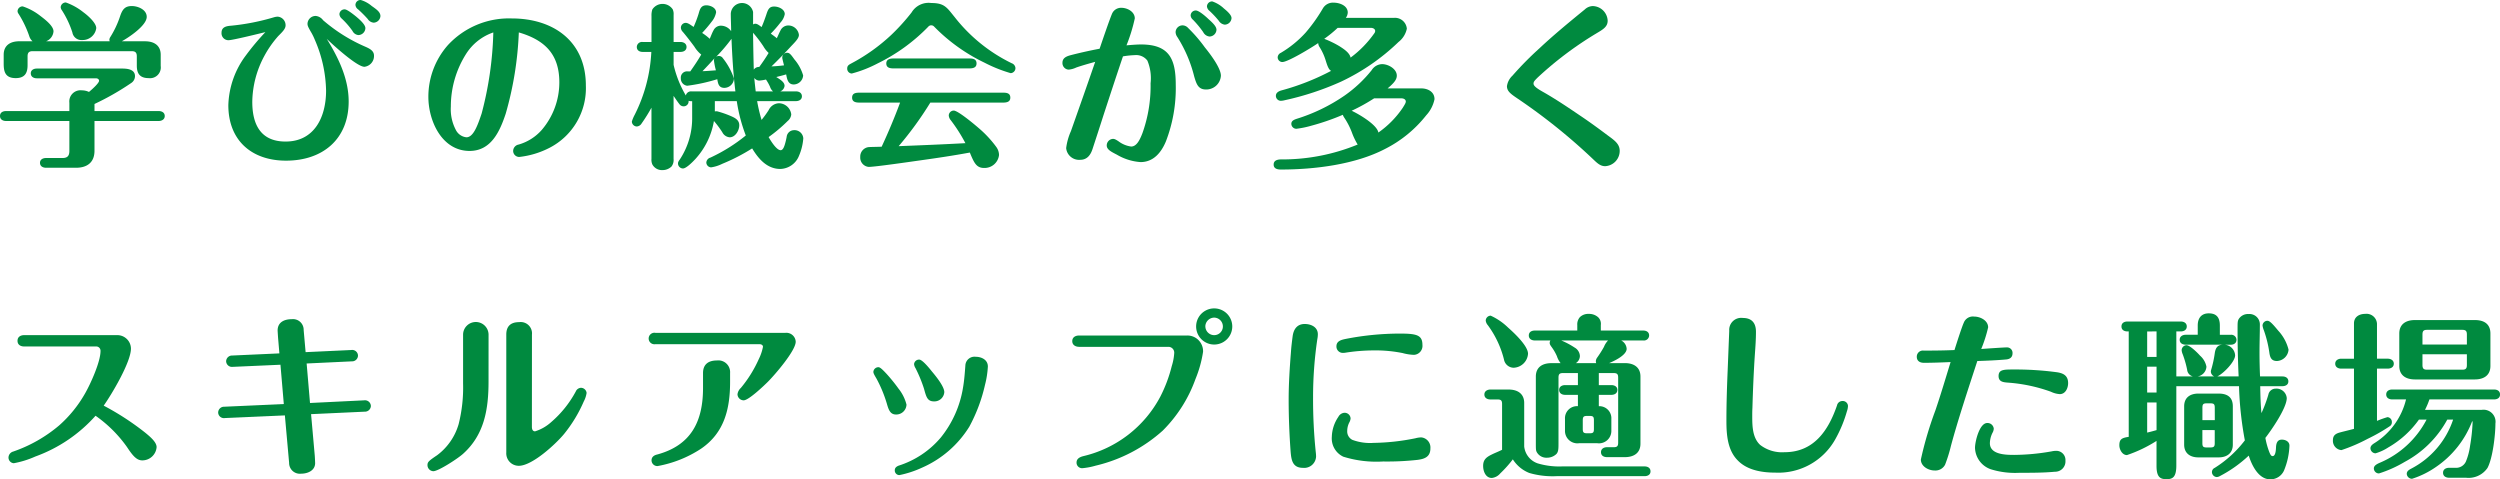 <svg xmlns="http://www.w3.org/2000/svg" width="339" height="65" viewBox="0 0 339 65">
  <defs>
    <style>
      .cls-1 {
        fill: #008a3f;
      }
    </style>
  </defs>
  <g id="レイヤー_2" data-name="レイヤー 2">
    <g id="home">
      <g>
        <path class="cls-1" d="M.816,16.407c-.432,0-.816-.216-.816-.673,0-.48.384-.672.816-.672h8.59V13.933a1.52,1.52,0,0,1,1.7-1.682,2.227,2.227,0,0,1,.959.217c.576-.481,1.368-1.226,1.368-1.514,0-.24-.24-.336-.432-.336H4.991c-.408,0-.816-.192-.816-.673,0-.456.408-.648.816-.648H16.605c.911,0,1.7.216,1.7,1.033a1.12,1.12,0,0,1-.528.936A35.907,35.907,0,0,1,12.813,14.1v.961h8.711c.407,0,.815.192.815.672,0,.457-.408.673-.815.673H12.813v4.036c0,1.609-1.032,2.306-2.5,2.306H6.238c-.407,0-.815-.192-.815-.673,0-.456.408-.648.815-.648H8.47c.672,0,.936-.289.936-.961v-4.06ZM3.959,4.877A14.1,14.1,0,0,0,2.5,1.85a.637.637,0,0,1-.12-.337.688.688,0,0,1,.7-.648,7.843,7.843,0,0,1,2.4,1.3c.7.528,1.775,1.369,1.775,2.09A1.562,1.562,0,0,1,6.238,5.6h8.639a.853.853,0,0,1-.048-.24A.868.868,0,0,1,14.973,5a12.9,12.9,0,0,0,1.3-2.763c.312-.937.647-1.417,1.607-1.417.816,0,2.016.48,2.016,1.465,0,1.177-2.424,2.787-3.384,3.315h3.168c1.175,0,2.112.529,2.112,1.826V8.936a1.461,1.461,0,0,1-1.632,1.658c-1.3,0-1.608-.745-1.608-1.706V7.639c0-.5-.192-.7-.7-.7H4.439c-.5,0-.7.192-.7.7v1.2c0,.985-.312,1.754-1.607,1.754C.624,10.594.5,9.585.5,8.6V7.423c0-1.3.935-1.826,2.111-1.826h1.8A1.541,1.541,0,0,1,3.959,4.877Zm7.175.552A1.24,1.24,0,0,1,9.814,4.4a12.726,12.726,0,0,0-1.416-3A.822.822,0,0,1,8.23.985a.689.689,0,0,1,.7-.649A8.09,8.09,0,0,1,11.3,1.658c.6.432,1.752,1.441,1.752,2.162A1.861,1.861,0,0,1,11.134,5.429Z"/>
        <path class="cls-1" d="M30.975,5.453a.941.941,0,0,1-.936-1.009c0-.793.672-.913,1.32-.961a30.493,30.493,0,0,0,5.83-1.153,2.154,2.154,0,0,1,.456-.072,1.161,1.161,0,0,1,1.08,1.177c0,.481-.431.889-.983,1.442a14.1,14.1,0,0,0-1.9,2.714,13.432,13.432,0,0,0-1.632,6.222c0,3.051,1.128,5.381,4.511,5.381,3.959,0,5.495-3.387,5.495-6.895a17.971,17.971,0,0,0-1.512-6.87,7.916,7.916,0,0,0-.6-1.2c-.311-.553-.407-.745-.407-1.009a1.1,1.1,0,0,1,1.127-1.057,1.4,1.4,0,0,1,.984.577,22.306,22.306,0,0,0,5.807,3.627c.528.24,1.1.528,1.1,1.177a1.47,1.47,0,0,1-1.3,1.513c-1.008,0-4.3-3-5.111-3.795,1.584,2.57,2.975,5.405,2.975,8.5,0,5.116-3.527,8.023-8.494,8.023-4.655,0-7.822-2.738-7.822-7.519A11.776,11.776,0,0,1,33.35,7.5a33.3,33.3,0,0,1,2.64-3.147C35.222,4.54,31.551,5.453,30.975,5.453Zm17.3-3.219c.456.384,1.272,1.081,1.272,1.586a.974.974,0,0,1-.959.936A1,1,0,0,1,47.8,4.2a10.817,10.817,0,0,0-1.463-1.682.87.87,0,0,1-.312-.6.693.693,0,0,1,.719-.649C47.076,1.273,47.915,1.946,48.275,2.234ZM50.411.817c.648.456,1.176.817,1.176,1.369a.959.959,0,0,1-.912.889,1.076,1.076,0,0,1-.816-.505,16.694,16.694,0,0,0-1.3-1.3.8.8,0,0,1-.36-.6A.682.682,0,0,1,48.923,0,4.154,4.154,0,0,1,50.411.817Z"/>
        <path class="cls-1" d="M68.573,15.422c-.792,2.378-1.967,5.045-4.895,5.045-3.768,0-5.591-4.084-5.591-7.327a10.564,10.564,0,0,1,2.64-7.014A11.261,11.261,0,0,1,69.389,2.5c5.663,0,10.054,3.1,10.054,9.105a9.089,9.089,0,0,1-4.871,8.408A11.717,11.717,0,0,1,70.4,21.284a.826.826,0,0,1-.817-.817.9.9,0,0,1,.744-.865,6.612,6.612,0,0,0,3.144-1.994,9.921,9.921,0,0,0,2.375-6.438c0-3.819-1.967-5.741-5.494-6.774A46.232,46.232,0,0,1,68.573,15.422ZM63.222,7.279a13.309,13.309,0,0,0-2.087,7.158,6.013,6.013,0,0,0,.671,3.171,1.815,1.815,0,0,0,1.44,1.009c.96,0,1.536-1.657,2.063-3.219a47.241,47.241,0,0,0,1.585-11A7.068,7.068,0,0,0,63.222,7.279Z"/>
        <path class="cls-1" d="M106.075,7.855a.662.662,0,0,1,.673-.7c.335,0,.551.312.983.912a5.844,5.844,0,0,1,1.176,2.163,1.306,1.306,0,0,1-1.272,1.225c-.792,0-.912-.745-1.032-1.37-.456.145-.887.241-1.343.361.624.384,1.127.72,1.127,1.2a.919.919,0,0,1-.576.744h2.112c.408,0,.816.193.816.673,0,.456-.408.649-.816.649h-5.255a21.9,21.9,0,0,0,.6,2.546,13.27,13.27,0,0,0,.96-1.321,1.625,1.625,0,0,1,1.367-.937,1.715,1.715,0,0,1,1.7,1.513,1.317,1.317,0,0,1-.48.889,20.389,20.389,0,0,1-2.591,2.186c.263.457,1.055,1.778,1.631,1.778.265,0,.433-.337.553-.721a9.847,9.847,0,0,0,.263-1.081,1.009,1.009,0,0,1,.984-.913,1.19,1.19,0,0,1,1.272,1.105,7.353,7.353,0,0,1-.576,2.354,2.808,2.808,0,0,1-2.544,1.8c-1.8,0-2.975-1.393-3.815-2.786a25.947,25.947,0,0,1-4.055,2.09,5.042,5.042,0,0,1-1.512.48.678.678,0,0,1-.648-.649.744.744,0,0,1,.553-.672,22.659,22.659,0,0,0,4.8-3,22.212,22.212,0,0,1-1.223-4.66H96.933V15.11a1.268,1.268,0,0,1,.288-.024,13.352,13.352,0,0,1,1.992.7c.528.24,1.032.528,1.032,1.2,0,.7-.529,1.633-1.3,1.633a1.237,1.237,0,0,1-1.008-.7,13.766,13.766,0,0,0-1.128-1.514,10.136,10.136,0,0,1-2.5,5.141c-.529.576-1.3,1.3-1.7,1.3a.687.687,0,0,1-.672-.673c0-.192.073-.312.264-.576a10.109,10.109,0,0,0,1.656-5.669v-2.21h-.073a1.326,1.326,0,0,1-.431-.048.144.144,0,0,1,.024.1.666.666,0,0,1-.672.648.684.684,0,0,1-.552-.264c-.288-.36-.552-.769-.816-1.153v8.552a1.456,1.456,0,0,1-.287,1.033,1.746,1.746,0,0,1-1.224.48,1.475,1.475,0,0,1-1.368-.769,1.547,1.547,0,0,1-.12-.744V14.605A22.492,22.492,0,0,1,87,16.743a.837.837,0,0,1-.648.409.688.688,0,0,1-.672-.673,5.036,5.036,0,0,1,.384-.913,21.144,21.144,0,0,0,2.256-8.527H87.143c-.408,0-.792-.193-.792-.673a.7.7,0,0,1,.792-.673h1.2V2.162a2.462,2.462,0,0,1,.12-.889,1.652,1.652,0,0,1,2.76,0,1.563,1.563,0,0,1,.119.745V5.693h.936c.408,0,.816.216.816.673,0,.48-.408.673-.816.673h-.936V8.792A14.5,14.5,0,0,0,93,12.948a.716.716,0,0,1,.791-.553h5.927c-.288-2.378-.431-4.756-.527-7.134A22.516,22.516,0,0,1,97.1,7.711a.645.645,0,0,1,.912.168,8.986,8.986,0,0,1,1.512,2.763,1.318,1.318,0,0,1-1.3,1.273c-.744,0-.864-.553-.96-1.177a23.49,23.49,0,0,1-4.079.889.981.981,0,0,1-.864-1.033.841.841,0,0,1,.936-.913H93.6c.528-.745,1.032-1.489,1.488-2.282a4.224,4.224,0,0,1-.936-1.081c-.5-.673-1.032-1.369-1.56-1.994a.856.856,0,0,1-.264-.552.666.666,0,0,1,.648-.673c.359,0,.768.36,1.08.552a16.077,16.077,0,0,0,.672-1.777c.168-.6.312-1.153,1.055-1.153.553,0,1.32.336,1.32.961a2.752,2.752,0,0,1-.576,1.225,18.961,18.961,0,0,1-1.319,1.561,6.947,6.947,0,0,1,1.031.793c.168-.36.312-.793.505-1.129a1.113,1.113,0,0,1,.959-.649,1.7,1.7,0,0,1,1.439.745c0-.793-.047-1.585-.047-2.378a1.528,1.528,0,0,1,3.023-.216V3.315a.682.682,0,0,1,.288-.1c.24,0,.456.144.864.456.24-.528.432-1.081.624-1.633.24-.745.408-1.153,1.08-1.153.6,0,1.44.36,1.44,1.033a2.277,2.277,0,0,1-.576,1.129,16.713,16.713,0,0,1-1.32,1.513c.288.217.576.409.816.625.168-.336.311-.7.479-1.009a1.174,1.174,0,0,1,1.008-.721,1.451,1.451,0,0,1,1.512,1.273c0,.433-.408.865-1.056,1.538q-1.294,1.406-2.664,2.738c.576-.024,1.152-.072,1.7-.144C106.244,8.6,106.075,7.927,106.075,7.855Zm-10.821,1.8c.6-.024,1.2-.072,1.823-.12a9.188,9.188,0,0,1-.264-1.321.743.743,0,0,1,.072-.313C96.357,8.5,95.805,9.081,95.254,9.657Zm7.7-.576c.456-.625.888-1.25,1.272-1.9a3.755,3.755,0,0,1-.72-.913,17.433,17.433,0,0,0-1.392-1.826c.024,1.682.048,3.339.1,5A.84.84,0,0,1,102.956,9.081Zm1.871,3.314a1.349,1.349,0,0,1-.407-.624,6.434,6.434,0,0,0-.553-.985,5.551,5.551,0,0,1-.911.144.866.866,0,0,1-.672-.36c.048.6.12,1.2.192,1.825Z"/>
        <path class="cls-1" d="M137.05,9.921A19.506,19.506,0,0,1,133.5,8.5a24.18,24.18,0,0,1-6.839-4.9.525.525,0,0,0-.792.025A24.588,24.588,0,0,1,119.006,8.6a16.79,16.79,0,0,1-3.5,1.369.646.646,0,0,1-.624-.672c0-.385.192-.505.6-.721a24.926,24.926,0,0,0,5.376-3.844,27.86,27.86,0,0,0,2.759-3.05A2.68,2.68,0,0,1,126.276.409c1.8,0,2.112.6,3.168,1.9a22.087,22.087,0,0,0,7.751,6.27.751.751,0,0,1,.5.648A.688.688,0,0,1,137.05,9.921Zm-15.189,9.9c3-.12,6.023-.24,9.047-.408a21.462,21.462,0,0,0-1.992-3.123,1.13,1.13,0,0,1-.264-.625.687.687,0,0,1,.672-.672c.576,0,2.808,1.874,3.335,2.33a14.934,14.934,0,0,1,2.448,2.618,1.893,1.893,0,0,1,.36,1.081,1.971,1.971,0,0,1-2.016,1.754c-1.056,0-1.368-.7-1.943-2.09-2.208.409-4.464.745-6.7,1.057-1.2.168-6.143.889-7.007.889a1.26,1.26,0,0,1-1.151-1.345,1.289,1.289,0,0,1,1.223-1.346c.6-.024,1.128-.024,1.68-.048.912-1.969,1.752-3.963,2.5-5.981h-5.5c-.479,0-1.007-.072-1.007-.673,0-.624.528-.672,1.007-.672h19.46c.456,0,.985.048.985.672,0,.6-.529.673-.985.673h-9.861A46.894,46.894,0,0,1,121.861,19.818Zm9.55-11.891c.481,0,1.008.048,1.008.673,0,.6-.527.673-1.008.673H121.165c-.456,0-.983-.072-.983-.673,0-.577.527-.673.983-.673Z"/>
        <path class="cls-1" d="M154.732,6.03c3.815,0,4.7,1.969,4.7,5.453a20.078,20.078,0,0,1-1.344,7.711c-.624,1.489-1.679,2.786-3.431,2.786a7.308,7.308,0,0,1-3.215-1.009c-.792-.408-1.368-.7-1.368-1.249a.894.894,0,0,1,.839-.889c.193,0,.337.048.769.337a3.621,3.621,0,0,0,1.7.7c.744,0,1.176-.889,1.536-1.825a18.981,18.981,0,0,0,1.1-6.751,6.2,6.2,0,0,0-.432-3.074,1.893,1.893,0,0,0-1.679-.745,12.156,12.156,0,0,0-1.633.168c-.887,2.619-1.751,5.261-2.615,7.9-.5,1.562-.983,3.051-1.511,4.661-.264.816-.744,1.465-1.656,1.465a1.761,1.761,0,0,1-1.92-1.585,8.1,8.1,0,0,1,.648-2.307c1.1-3.123,2.208-6.245,3.288-9.392-.864.24-1.728.48-2.568.769a3,3,0,0,1-1.032.288.888.888,0,0,1-.839-.937c0-.673.6-.889,1.151-1.033q1.944-.5,3.887-.865c.384-1.129,1.32-3.891,1.7-4.78a1.332,1.332,0,0,1,1.248-.769c.816,0,1.823.529,1.823,1.441a22.559,22.559,0,0,1-1.127,3.652C153.293,6.1,154.132,6.03,154.732,6.03ZM161.115,3.8a19.651,19.651,0,0,1,2.256,2.618c.863,1.057,2.183,2.859,2.183,3.844a1.985,1.985,0,0,1-2.015,1.873c-1.056,0-1.3-.72-1.608-1.777a18.114,18.114,0,0,0-2.28-5.333,1.213,1.213,0,0,1-.24-.673.945.945,0,0,1,.984-.913A1.044,1.044,0,0,1,161.115,3.8Zm2.712-1.249c.6.528,1.127,1.032,1.127,1.489a.966.966,0,0,1-.936.913,1.079,1.079,0,0,1-.864-.6,13.262,13.262,0,0,0-1.391-1.681.824.824,0,0,1-.312-.577.692.692,0,0,1,.7-.673C162.53,1.417,163.346,2.09,163.827,2.547Zm2.087-1.442c.408.336,1.08.889,1.08,1.345a.941.941,0,0,1-.912.889,1.106,1.106,0,0,1-.816-.528A13.291,13.291,0,0,0,164,1.466a.856.856,0,0,1-.337-.6.7.7,0,0,1,.72-.673A4.275,4.275,0,0,1,165.914,1.105Z"/>
        <path class="cls-1" d="M183.38,18.137a9.882,9.882,0,0,0-1.1-2.186,1.428,1.428,0,0,1-.192-.385,31.38,31.38,0,0,1-4.223,1.466,12.994,12.994,0,0,1-2.087.432.687.687,0,0,1-.673-.672c0-.409.36-.553.7-.673a23.958,23.958,0,0,0,6.5-3.147A17.472,17.472,0,0,0,186,9.513a1.727,1.727,0,0,1,1.416-.817c.839,0,1.991.649,1.991,1.562,0,.576-.455,1.057-1.247,1.729h4.559c.887,0,1.8.456,1.8,1.465a4.553,4.553,0,0,1-1.127,2.186,16.666,16.666,0,0,1-5.544,4.541c-4.079,2.138-9.6,2.81-14.18,2.81-.456,0-.96-.12-.96-.672,0-.6.576-.7,1.032-.7A26.837,26.837,0,0,0,184.1,19.6,9.23,9.23,0,0,1,183.38,18.137ZM179.732,8.1a7.377,7.377,0,0,0-.791-1.706,1.091,1.091,0,0,1-.193-.553c-.863.6-4.1,2.571-4.87,2.571a.64.64,0,0,1-.624-.649.706.706,0,0,1,.431-.6,14.53,14.53,0,0,0,3.36-2.739,22.4,22.4,0,0,0,2.327-3.267A1.577,1.577,0,0,1,180.837.36c.791,0,1.919.385,1.919,1.346a1.32,1.32,0,0,1-.264.72h6.5a1.611,1.611,0,0,1,1.776,1.466,3.071,3.071,0,0,1-1.127,1.8,29.011,29.011,0,0,1-7.8,5.381,38.593,38.593,0,0,1-7.655,2.522,2.1,2.1,0,0,1-.527.073.667.667,0,0,1-.648-.673c0-.408.335-.6.7-.721A32.674,32.674,0,0,0,180.5,9.609C180.116,9.417,179.925,8.7,179.732,8.1Zm6.623-3.58a.565.565,0,0,0,.12-.312c0-.312-.336-.432-.6-.432h-4.487a15.526,15.526,0,0,1-1.823,1.489,13.4,13.4,0,0,1,2.039.985c.6.384,1.392.889,1.536,1.561A14.4,14.4,0,0,0,186.355,4.516Zm3.816,10.161c.336-.528.456-.744.456-.912,0-.313-.337-.433-.576-.433h-3.72a25.07,25.07,0,0,1-3.047,1.682c.983.456,3.455,1.9,3.623,2.955A12.9,12.9,0,0,0,190.171,14.677Z"/>
        <path class="cls-1" d="M218,2.811c0,.817-.624,1.177-1.512,1.705a47.742,47.742,0,0,0-7.991,6.006c-.431.432-.551.576-.551.817,0,.288.36.6,1.248,1.1,1.7.961,3.383,2.091,5.015,3.2,1.295.865,2.543,1.778,3.791,2.715.96.7,1.632,1.177,1.632,2.114a2.079,2.079,0,0,1-1.968,2.066c-.647,0-1.056-.384-1.656-.961a79.455,79.455,0,0,0-10.2-8.192c-.96-.648-1.465-1.009-1.465-1.7a2.394,2.394,0,0,1,.744-1.417,44.078,44.078,0,0,1,3.648-3.7c1.968-1.849,4.08-3.579,6.167-5.285a1.631,1.631,0,0,1,1.08-.456A2.074,2.074,0,0,1,218,2.811Z"/>
        <path class="cls-1" d="M19.676,58.658c.768.625,1.56,1.322,1.56,1.97a1.943,1.943,0,0,1-1.944,1.8c-.72,0-1.248-.553-2.064-1.8a17.5,17.5,0,0,0-4.271-4.252A20.063,20.063,0,0,1,4.8,61.9a12.841,12.841,0,0,1-2.928.913.771.771,0,0,1-.72-.793.866.866,0,0,1,.648-.792,19.387,19.387,0,0,0,6.239-3.556,16.871,16.871,0,0,0,3.455-4.251c.768-1.322,2.136-4.349,2.136-5.814a.58.58,0,0,0-.624-.624H3.287c-.48,0-.912-.217-.912-.769s.432-.769.912-.769H15.908a1.845,1.845,0,0,1,1.848,1.826c0,1.825-2.591,6.174-3.695,7.735A36.325,36.325,0,0,1,19.676,58.658Z"/>
        <path class="cls-1" d="M42.684,61.805c.024.313.048.961.048.985,0,1.033-1.031,1.441-1.895,1.441a1.458,1.458,0,0,1-1.632-1.465l-.576-6.438-8.134.36a.781.781,0,0,1-.912-.744.8.8,0,0,1,.84-.793l8.062-.36-.455-5.333-6.479.288a.79.79,0,0,1-.888-.769.805.805,0,0,1,.84-.768l6.382-.289-.167-1.97c-.024-.288-.073-1.08-.073-1.128,0-1.2,1.008-1.538,1.9-1.538a1.447,1.447,0,0,1,1.632,1.466l.264,3,6.19-.288a.785.785,0,0,1,.912.769A.8.8,0,0,1,47.7,49l-6.119.289.456,5.356,7.342-.36a.8.8,0,0,1,.912.769.806.806,0,0,1-.84.769l-7.27.336Z"/>
        <path class="cls-1" d="M66.246,51.74c0,3.7-.552,7.182-3.432,9.777-.672.624-3.36,2.378-4.055,2.378a.825.825,0,0,1-.792-.841c0-.408.192-.576,1.3-1.321a8.038,8.038,0,0,0,2.927-4.228,20.325,20.325,0,0,0,.6-5.525V45.35a1.728,1.728,0,0,1,3.455,0Zm5.879,6.125c0,.289.071.625.431.625a5.89,5.89,0,0,0,2.208-1.273,14.517,14.517,0,0,0,3.311-4.132.815.815,0,0,1,.7-.5.779.779,0,0,1,.768.7,3.542,3.542,0,0,1-.384,1.153,18.858,18.858,0,0,1-2.663,4.4c-1.105,1.346-4.319,4.324-6.143,4.324a1.69,1.69,0,0,1-1.7-1.8v-16c0-1.129.6-1.681,1.752-1.681a1.533,1.533,0,0,1,1.728,1.681Z"/>
        <path class="cls-1" d="M106.507,45.134a1.268,1.268,0,0,1,1.392,1.2c0,1.225-2.855,4.516-3.767,5.429-.528.528-2.615,2.522-3.288,2.522a.846.846,0,0,1-.84-.817,1.4,1.4,0,0,1,.456-.864,16.74,16.74,0,0,0,2.424-3.892,6.639,6.639,0,0,0,.575-1.682c0-.264-.263-.36-.479-.36H88.871a.78.78,0,1,1,0-1.537ZM99,51.788c0,3.627-.768,6.894-3.936,9.056a15.854,15.854,0,0,1-5.9,2.355.786.786,0,0,1-.816-.769c0-.481.36-.7.744-.793,4.631-1.249,6.238-4.492,6.238-9.032V50.587c0-1.177.721-1.706,1.873-1.706A1.594,1.594,0,0,1,99,50.587Z"/>
        <path class="cls-1" d="M121.5,56.208c-.792,0-1.007-.649-1.248-1.489a17.615,17.615,0,0,0-1.391-3.363c-.312-.529-.432-.745-.432-.937a.684.684,0,0,1,.7-.625c.24,0,.648.433,1.056.865a22.168,22.168,0,0,1,1.656,2.042,5.665,5.665,0,0,1,1.08,2.162A1.39,1.39,0,0,1,121.5,56.208Zm12.454-6.51a12.451,12.451,0,0,1-.384,2.474,22.063,22.063,0,0,1-2.135,5.693,14.253,14.253,0,0,1-6.408,5.55,13.841,13.841,0,0,1-3.071,1.009.627.627,0,0,1-.624-.649c0-.336.217-.5.5-.625a12.358,12.358,0,0,0,5.758-3.843,14.435,14.435,0,0,0,3-6.774c.168-.985.239-1.97.312-2.955a1.24,1.24,0,0,1,1.392-1.2C133.091,48.377,133.955,48.785,133.955,49.7Zm-7.294,4.732c-.912,0-1.057-.6-1.368-1.729a18.7,18.7,0,0,0-1.152-2.787,1.175,1.175,0,0,1-.192-.552.682.682,0,0,1,.7-.6c.408,0,1.3,1.081,1.7,1.586.649.768,1.7,2.09,1.7,2.834A1.351,1.351,0,0,1,126.661,54.43Z"/>
        <path class="cls-1" d="M161,45.494a2.129,2.129,0,0,1,2.136,2.21,15.989,15.989,0,0,1-1.032,3.7,18.8,18.8,0,0,1-4.439,6.99,20.735,20.735,0,0,1-9.119,4.756,9.258,9.258,0,0,1-1.776.337.75.75,0,0,1-.791-.769c0-.528.455-.745.911-.865a15.932,15.932,0,0,0,10.462-8.095,19.137,19.137,0,0,0,1.536-4.108,7.321,7.321,0,0,0,.336-1.754.789.789,0,0,0-.792-.865H146.334c-.48,0-.935-.24-.935-.768,0-.553.455-.769.935-.769Zm6.095-1.225a2.448,2.448,0,1,1-4.9,0,2.448,2.448,0,1,1,4.9,0Zm-3.648,0a1.2,1.2,0,0,0,1.2,1.177,1.177,1.177,0,0,0,1.175-1.177,1.2,1.2,0,0,0-1.175-1.2A1.22,1.22,0,0,0,163.442,44.269Z"/>
        <path class="cls-1" d="M176.685,63.439c-1.44,0-1.584-1.081-1.68-2.234-.168-2.33-.263-4.685-.263-7.015,0-2.138.143-4.3.311-6.462.048-.72.145-1.489.24-2.21.145-.913.624-1.585,1.632-1.585.84,0,1.775.408,1.775,1.393a3.505,3.505,0,0,1-.072.673,53.7,53.7,0,0,0-.575,7.855,69.648,69.648,0,0,0,.359,7.4,5.684,5.684,0,0,1,.048.649A1.607,1.607,0,0,1,176.685,63.439ZM193.962,60.8c0,1.153-.792,1.442-1.776,1.562a37.39,37.39,0,0,1-4.631.216,15.085,15.085,0,0,1-5.4-.649,2.736,2.736,0,0,1-1.56-2.69,5.021,5.021,0,0,1,.888-2.715,1.016,1.016,0,0,1,.816-.552.806.806,0,0,1,.84.769,1.364,1.364,0,0,1-.192.576,2.586,2.586,0,0,0-.264,1.129,1.274,1.274,0,0,0,.7,1.2,6.871,6.871,0,0,0,2.879.409,30.076,30.076,0,0,0,5.663-.625,3.337,3.337,0,0,1,.792-.12A1.377,1.377,0,0,1,193.962,60.8Zm-1.08-14.029a1.218,1.218,0,0,1-1.152,1.346,6.613,6.613,0,0,1-1.536-.241,18.576,18.576,0,0,0-4.006-.36,24.939,24.939,0,0,0-3.768.312,1.94,1.94,0,0,1-.36.024.862.862,0,0,1-.84-.889c0-.744.7-.888,1.272-1.009a38.391,38.391,0,0,1,7.223-.72C192.042,45.23,192.882,45.4,192.882,46.767Z"/>
        <path class="cls-1" d="M208.524,62.838a10.174,10.174,0,0,0,3.311.408h11.158c.432,0,.816.193.816.673,0,.456-.384.649-.816.649H211.067a11.283,11.283,0,0,1-3.695-.433,4.664,4.664,0,0,1-2.231-1.849,16.013,16.013,0,0,1-1.7,1.9,1.73,1.73,0,0,1-1.152.625c-.84,0-1.176-.913-1.176-1.634,0-.864.456-1.2,1.2-1.561.385-.192.841-.361,1.368-.625v-6.2c0-.481-.144-.625-.624-.625h-.96c-.408,0-.816-.192-.816-.672,0-.457.408-.673.816-.673h2.472c1.2,0,2.112.552,2.112,1.825v5.886A2.719,2.719,0,0,0,208.524,62.838Zm-3.287-12.972a1.357,1.357,0,0,1-1.3-1.129,13.245,13.245,0,0,0-2.184-4.636,1.164,1.164,0,0,1-.288-.625.687.687,0,0,1,.672-.672,8.353,8.353,0,0,1,2.352,1.609c.792.7,2.711,2.475,2.711,3.556A2.031,2.031,0,0,1,205.237,49.866Zm6.719.721c-.481,0-.624.144-.624.624v8.961c0,.744-.025,1.105-.288,1.393a1.818,1.818,0,0,1-1.272.5,1.488,1.488,0,0,1-1.392-.768c-.1-.217-.12-.289-.12-1.129v-9.1c0-1.3.912-1.825,2.112-1.825h1.248a2.937,2.937,0,0,1-.5-.937,6.405,6.405,0,0,0-.72-1.249c-.191-.265-.263-.385-.263-.577a.692.692,0,0,1,.095-.312h-2.111c-.432,0-.815-.217-.815-.673,0-.48.383-.672.815-.672h5.759v-.745a1.482,1.482,0,0,1,.36-1.081,1.641,1.641,0,0,1,1.223-.433,1.824,1.824,0,0,1,1.248.457,1.232,1.232,0,0,1,.36,1.057v.745h5.759c.408,0,.792.192.792.672a.7.7,0,0,1-.792.673h-3a1.344,1.344,0,0,1,.744,1.129c0,.5-.576,1.009-1.343,1.441a10.429,10.429,0,0,1-1.032.5h2.135c1.177,0,2.112.528,2.112,1.825v9.1c0,1.3-.935,1.825-2.112,1.825h-2.423c-.432,0-.816-.192-.816-.672,0-.457.384-.673.816-.673h.887c.481,0,.625-.144.625-.625V51.211c0-.48-.144-.624-.625-.624H216.8V52.22h1.7c.407,0,.816.192.816.649,0,.481-.409.673-.816.673h-1.7v1.537a1.632,1.632,0,0,1,1.7,1.73V58.37a1.682,1.682,0,0,1-1.92,1.73h-2.447a1.682,1.682,0,0,1-1.92-1.73V56.809a1.633,1.633,0,0,1,1.752-1.73V53.542h-1.728c-.408,0-.816-.192-.816-.673,0-.457.408-.649.816-.649h1.728V50.587Zm1.559-3.459a1.389,1.389,0,0,1,.72,1.153,1.188,1.188,0,0,1-.552.961h2.759a1.026,1.026,0,0,1-.047-.265.927.927,0,0,1,.191-.5,15.11,15.11,0,0,0,.912-1.442,2.667,2.667,0,0,1,.552-.864h-6.335A10.754,10.754,0,0,1,213.515,47.128ZM215.2,56.4c-.456,0-.576.12-.576.6v1.177c0,.456.12.576.576.576h.359c.48,0,.576-.12.576-.576V57c0-.481-.1-.6-.576-.6Z"/>
        <path class="cls-1" d="M250.586,55.055a2.383,2.383,0,0,1-.145.721,17.416,17.416,0,0,1-1.606,3.843,8.837,8.837,0,0,1-8.111,4.468c-1.776,0-3.791-.312-5.087-1.657-1.392-1.393-1.535-3.508-1.535-5.381,0-2.234.071-4.492.167-6.75.072-1.826.144-3.652.216-5.453a1.626,1.626,0,0,1,1.847-1.73c1.225,0,1.776.7,1.776,1.874,0,1.009-.072,2.018-.143,3-.168,2.475-.265,4.877-.336,7.3-.025.408-.025.817-.025,1.225,0,1.3.048,2.883,1.08,3.82a4.856,4.856,0,0,0,3.287.985c3.983,0,5.952-2.931,7.127-6.342a.747.747,0,0,1,.744-.6A.7.7,0,0,1,250.586,55.055Z"/>
        <path class="cls-1" d="M264.548,60.46a20.13,20.13,0,0,1-.792,2.546,1.478,1.478,0,0,1-1.416.793c-.839,0-1.871-.553-1.871-1.489a49.012,49.012,0,0,1,1.968-6.654c.744-2.187,1.391-4.372,2.063-6.559-1.2.049-2.4.1-3.623.1-.528,0-.96-.241-.96-.817a.826.826,0,0,1,.912-.841h.624c1.2,0,2.375-.024,3.575-.072.24-.769.984-3.1,1.248-3.675a1.323,1.323,0,0,1,1.415-.865c.84,0,1.9.528,1.9,1.465a18.277,18.277,0,0,1-.936,2.931c.648-.048,3.071-.216,3.5-.216a.744.744,0,0,1,.744.792c0,.553-.36.793-.841.841-1.319.12-2.615.168-3.934.216C266.876,52.773,265.484,56.977,264.548,60.46Zm5.807-2.33a1.257,1.257,0,0,1-.168.552,3.266,3.266,0,0,0-.359,1.418c0,1.561,2.182,1.585,3.31,1.585a29.879,29.879,0,0,0,5.063-.48,2.993,2.993,0,0,1,.648-.072,1.244,1.244,0,0,1,1.225,1.345,1.394,1.394,0,0,1-1.417,1.489c-1.583.144-3.215.144-4.823.144a11.093,11.093,0,0,1-3.886-.48,3.176,3.176,0,0,1-2.137-2.907c0-.841.6-3.363,1.656-3.363A.85.85,0,0,1,270.355,58.13Zm7.775-5a21.6,21.6,0,0,0-5.9-1.249c-.6-.048-1.223-.12-1.223-.889,0-.889.719-.889,2.016-.889a42.38,42.38,0,0,1,5.806.361c.912.12,1.608.432,1.608,1.489,0,.673-.359,1.49-1.128,1.49A3.276,3.276,0,0,1,278.13,53.133Z"/>
        <path class="cls-1" d="M301.57,46.743a1.524,1.524,0,0,1,1.512,1.442c0,.865-1.632,2.522-2.423,2.858h2.9c-.1-2.114-.145-4.252-.145-6.39,0-.888,0-1.081.145-1.369a1.47,1.47,0,0,1,1.343-.7,1.41,1.41,0,0,1,1.536,1.369c0,1.273-.048,2.546-.048,3.8,0,1.1.025,2.186.072,3.291h3.024c.431,0,.815.192.815.673,0,.456-.384.649-.815.649h-3c.024,1.225.048,2.45.168,3.651a18.432,18.432,0,0,0,.936-2.5,1,1,0,0,1,.984-.817,1.4,1.4,0,0,1,1.511,1.273c0,1.345-2.063,4.324-2.9,5.405a10.368,10.368,0,0,0,.552,1.97c.144.336.24.5.432.5.288,0,.432-.432.456-1.153.023-.528.144-1.081.792-1.081.5,0,1.032.264,1.032.817a9.643,9.643,0,0,1-.744,3.387A2.025,2.025,0,0,1,307.857,65c-1.608,0-2.519-1.922-2.927-3.219a17.453,17.453,0,0,1-3.936,2.787.91.91,0,0,1-.383.12.688.688,0,0,1-.673-.673.636.636,0,0,1,.385-.576,15.485,15.485,0,0,0,4.079-3.724,46.912,46.912,0,0,1-.792-7.35h-8.5V63.126c0,1.61-.527,1.85-1.32,1.85s-1.366-.192-1.366-1.8V59.787a18.263,18.263,0,0,1-4.008,1.922c-.648,0-1.032-.769-1.032-1.321,0-.865.36-1.009,1.272-1.153V44.942h-.168c-.432,0-.816-.192-.816-.673s.384-.672.816-.672h7.223c.408,0,.815.192.815.672s-.407.673-.815.673h-.6v6.1h2.256a1.021,1.021,0,0,1-.791-.912,13.7,13.7,0,0,0-.6-2.09,1.775,1.775,0,0,1-.143-.529.689.689,0,0,1,.647-.7c.48,0,1.536,1.057,1.848,1.418a2.648,2.648,0,0,1,.864,1.489,1.406,1.406,0,0,1-1.2,1.321h2.255a.73.73,0,0,1-.456-.648.894.894,0,0,1,.048-.264,14.927,14.927,0,0,0,.481-2.211c.1-.72.359-1.153,1.1-1.177h-5.039c-.408,0-.816-.192-.816-.672,0-.457.408-.673.816-.673h1.632V44.149c0-1.129.6-1.658,1.487-1.658.84,0,1.512.337,1.512,1.658V45.4h1.464a.7.7,0,0,1,.792.673c0,.48-.384.672-.792.672Zm-10.414-1.8V48.4h1.273V44.942Zm0,4.78v3.507h1.273V49.722Zm0,4.853v4.083c.432-.1.864-.216,1.273-.336V54.575Zm11.614,5.717c0,1.177-.816,1.729-1.92,1.729h-2.759c-1.1,0-1.919-.552-1.919-1.729V55.1c0-1.2.815-1.73,1.919-1.73h2.759c1.2,0,1.92.505,1.92,1.73Zm-2.447-5c0-.48-.12-.6-.6-.6h-.5c-.455,0-.575.12-.575.6v1.682h1.68Zm-1.68,3.027V60.1c0,.456.12.576.575.576h.5c.481,0,.6-.12.6-.576V58.322Zm10.1-9.369c-.72,0-.912-.456-1.008-1.057a15.587,15.587,0,0,0-.744-3.074,2.787,2.787,0,0,1-.192-.673.667.667,0,0,1,.672-.649c.288,0,.672.385,1.463,1.346a5.878,5.878,0,0,1,1.393,2.57A1.659,1.659,0,0,1,308.745,48.953Z"/>
        <path class="cls-1" d="M319.2,43.861c0-.889.7-1.3,1.536-1.3a1.419,1.419,0,0,1,1.583,1.346v4.732h1.464c.408,0,.816.216.816.673,0,.48-.408.672-.816.672h-1.464v7.087a13.448,13.448,0,0,1,1.416-.505.643.643,0,0,1,.6.673.618.618,0,0,1-.24.528,24.086,24.086,0,0,1-3.024,1.73,23.135,23.135,0,0,1-3.575,1.538,1.262,1.262,0,0,1-1.152-1.346c0-.624.336-.888.984-1.057.529-.144,1.176-.288,1.872-.48V49.986h-1.728c-.408,0-.815-.192-.815-.672,0-.457.407-.673.815-.673H319.2Zm4.679,16.791a6.594,6.594,0,0,1-1.752.817.708.708,0,0,1-.695-.673c0-.336.263-.528.527-.7a9.654,9.654,0,0,0,4.3-5.934h-1.872c-.408,0-.816-.192-.816-.672s.408-.673.816-.673h13.8c.432,0,.816.192.816.673s-.384.672-.816.672h-8.758a10.446,10.446,0,0,1-.6,1.417h7.679a1.629,1.629,0,0,1,1.871,1.85c0,1.513-.36,4.708-1.08,6.03a3.111,3.111,0,0,1-2.927,1.321h-2.28c-.407,0-.815-.192-.815-.673s.408-.672.815-.672h.864a1.459,1.459,0,0,0,1.416-.841,8.645,8.645,0,0,0,.576-2.186,23.873,23.873,0,0,0,.335-3.1.363.363,0,0,0-.047-.216,13.2,13.2,0,0,1-4.943,6.246,12.113,12.113,0,0,1-3.215,1.585.714.714,0,0,1-.721-.673c0-.36.313-.552.6-.7a11.631,11.631,0,0,0,5.687-6.654h-.792a14.165,14.165,0,0,1-5.784,5.741,16.464,16.464,0,0,1-3.479,1.561.691.691,0,0,1-.695-.672c0-.313.239-.529.791-.769a12.716,12.716,0,0,0,6.359-5.861H328.01A13.121,13.121,0,0,1,323.883,60.652ZM337.7,49.626c0,1.3-.936,1.826-2.111,1.826h-8.135c-1.176,0-2.111-.529-2.111-1.826v-4.4c0-1.3.935-1.826,2.111-1.826h8.135c1.248,0,2.111.529,2.111,1.826Zm-3.191-4.252c0-.48-.144-.649-.624-.649h-4.775c-.48,0-.624.169-.624.649v1.345h6.023Zm-6.023,2.667v1.441c0,.48.144.649.624.649h4.775c.48,0,.624-.169.624-.649V48.041Z"/>
      </g>
    </g>
  </g>
</svg>
